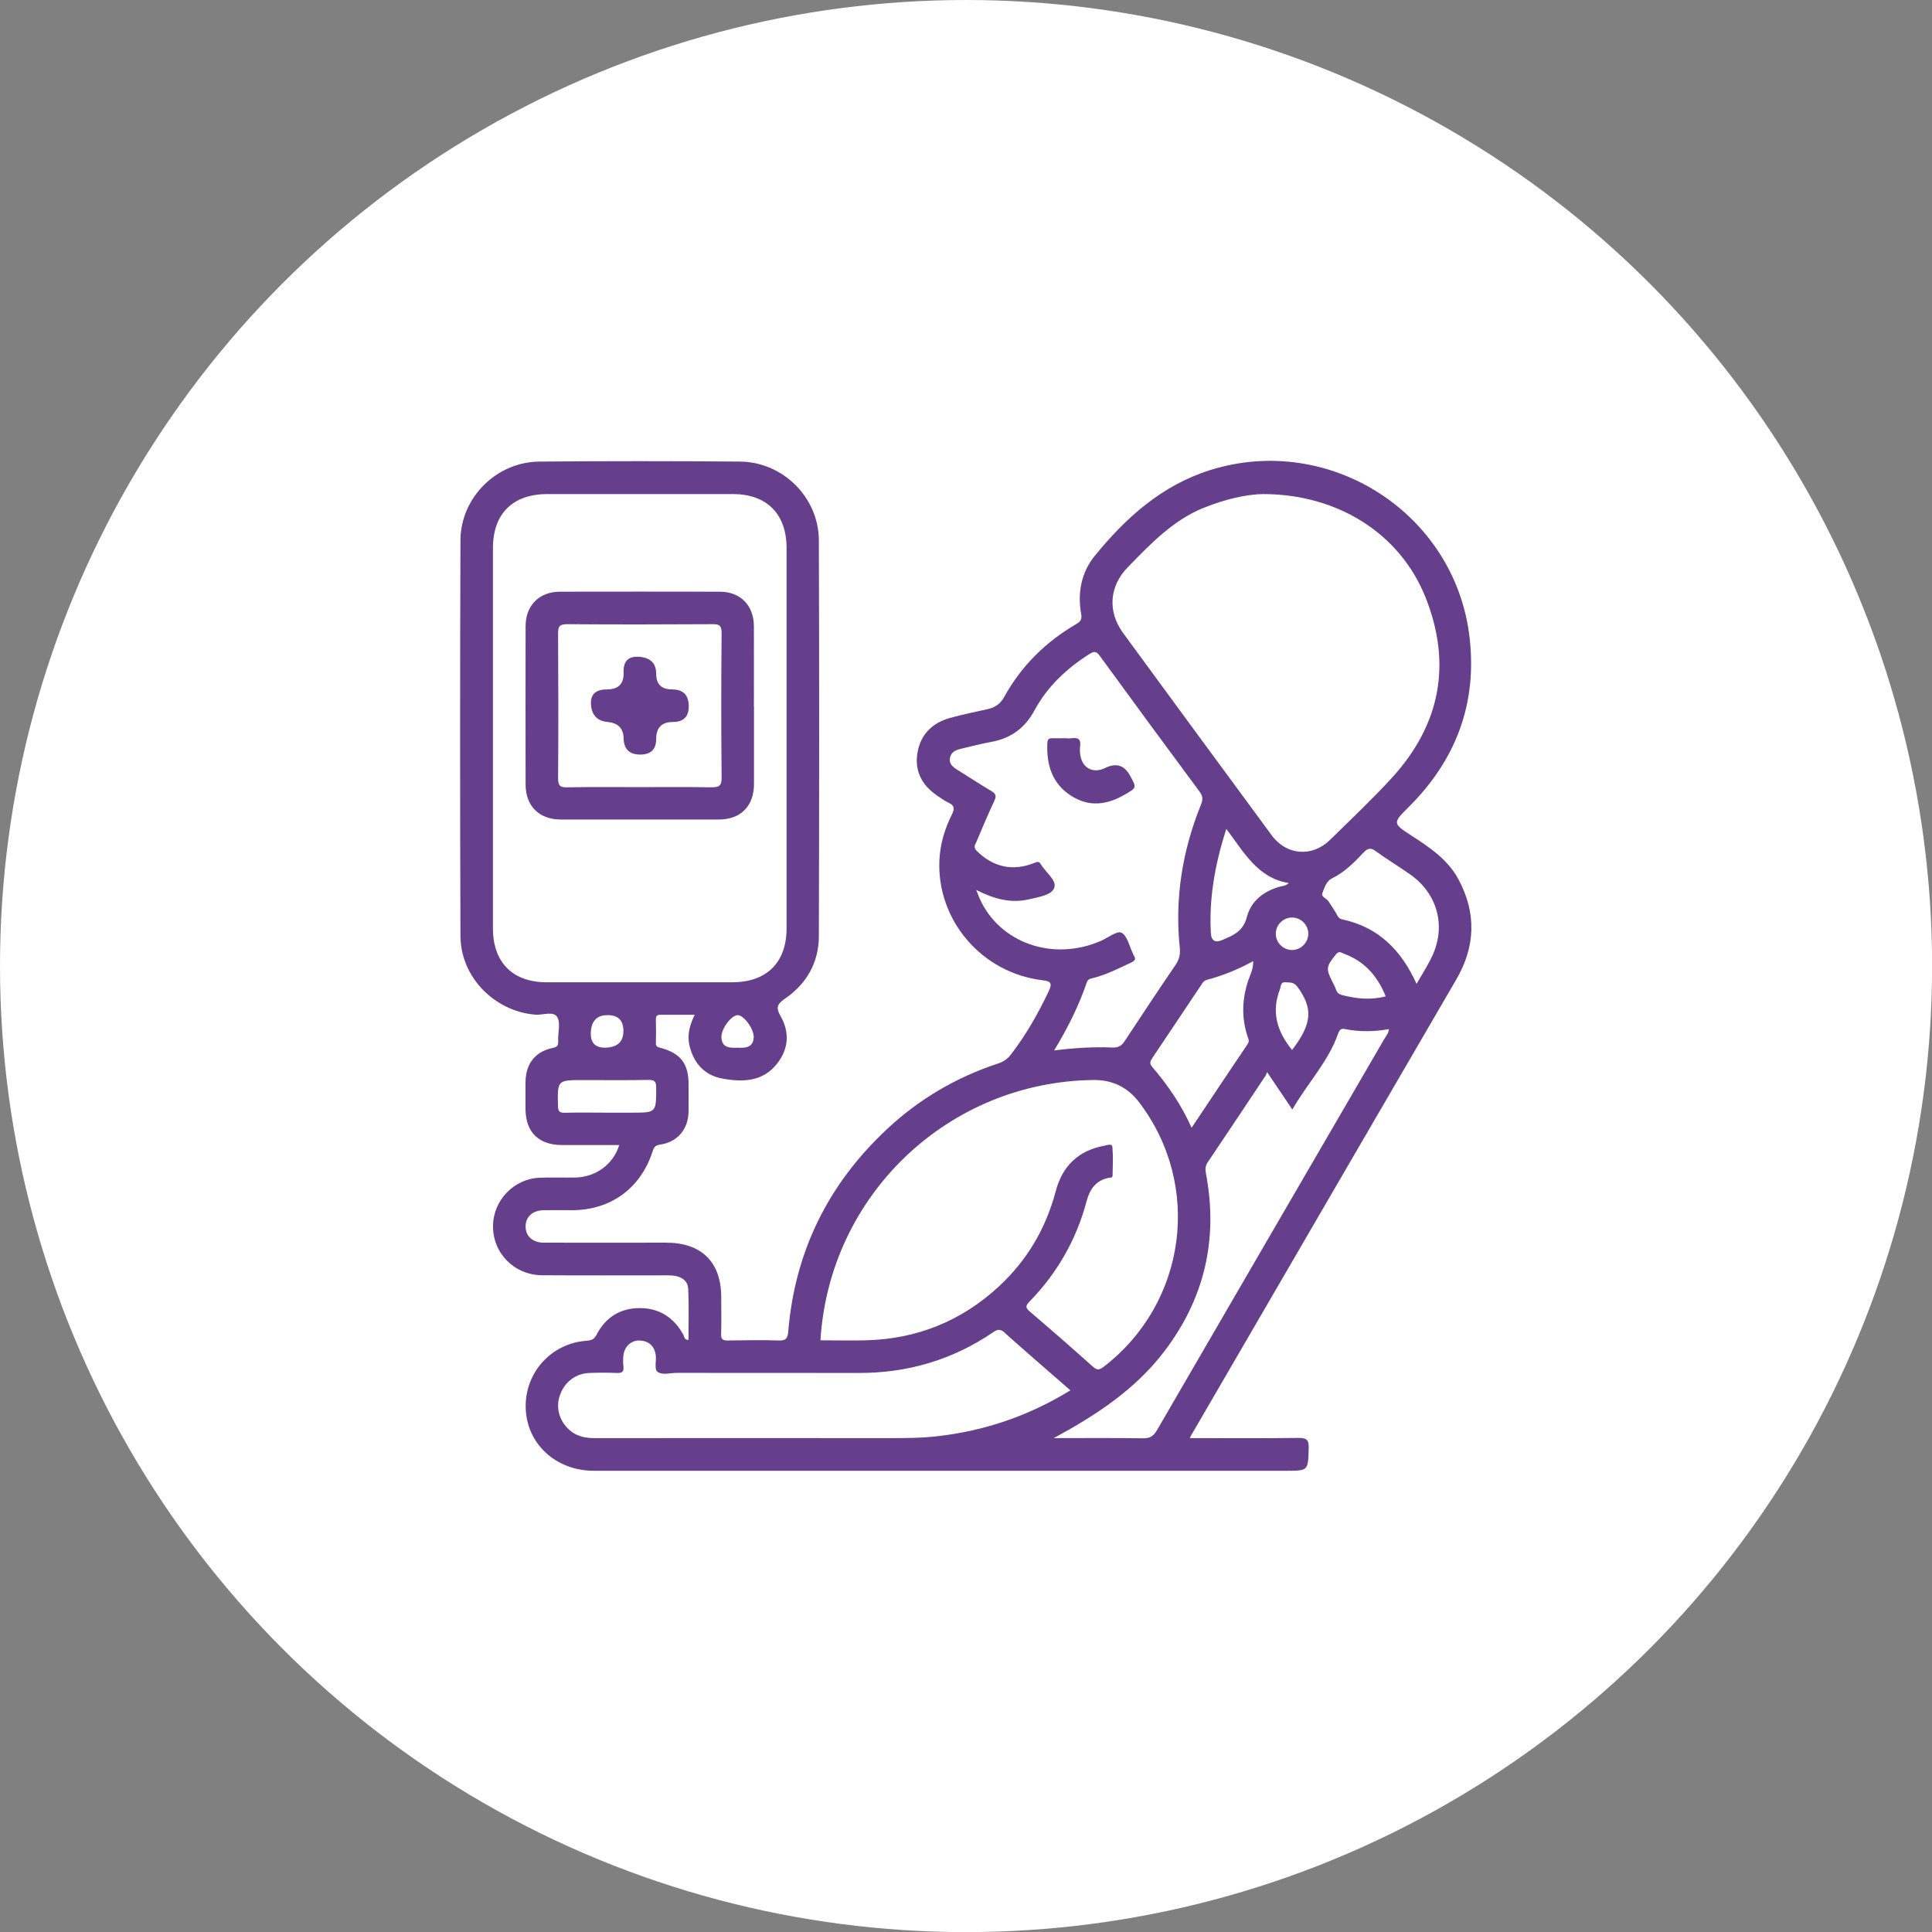 <?xml version="1.0" encoding="UTF-8"?><svg xmlns="http://www.w3.org/2000/svg" viewBox="0 0 204.63 204.63"><rect x="0" y="0" width="204.63" height="204.63" fill="#808080" stroke="none"/><defs><style>.d{fill:#fff;}.e{fill:#653f8c;}</style></defs><g id="a"/><g id="b"><g id="c"><circle class="d" cx="102.32" cy="102.32" r="102.32"/><g><path class="e" d="M126.05,152.32c3.91,0,7.68,.03,11.45-.02,.89-.01,1.14,.18,1.11,1.1-.07,2.37-.02,2.38-2.4,2.38-24.43,0-48.86,0-73.29,0-4.07,0-7.16-2.88-7.24-6.7-.08-3.71,2.7-6.79,6.42-7.07,.5-.04,.81-.11,1.08-.63,.95-1.85,2.52-2.84,4.6-2.83,2.08,0,3.61,1.02,4.61,2.84,.1,.19,.07,.53,.53,.53,0-1.81,.06-3.62-.03-5.42-.05-.95-.86-1.42-2.08-1.42-4.46,0-8.92,.02-13.39-.01-2.94-.02-5.22-2.33-5.2-5.2,.01-2.73,2.2-5.02,4.94-5.13,1.26-.05,2.52,0,3.78-.02,2.17-.05,4.01-1.39,4.65-3.44-2.03,0-4.03,0-6.03,0-2.51,0-3.89-1.36-3.9-3.84,0-.93,0-1.87,0-2.8,.02-1.94,.98-3.23,2.85-3.64,.51-.11,.64-.25,.61-.74-.04-.86,.28-1.9-.1-2.54-.4-.66-1.51-.19-2.31-.25-4.34-.35-7.92-3.98-7.94-8.33-.05-13.97-.05-27.94,0-41.91,.02-4.53,3.81-8.3,8.35-8.34,7.09-.06,14.18-.06,21.27,0,4.54,.04,8.33,3.81,8.34,8.35,.05,13.97,.04,27.94,0,41.91,0,2.79-1.3,5.07-3.61,6.64-.85,.58-.93,.98-.45,1.82,.98,1.72,.87,3.46-.35,5.03-1.51,1.95-3.66,1.99-5.8,1.6-1.91-.34-3.06-1.65-3.5-3.53-.25-1.09,.03-2.13,.56-3.23-1.28,0-2.45,.01-3.62,0-.38,0-.5,.13-.49,.5,.02,.83,.02,1.65,0,2.48-.01,.37,.14,.43,.48,.52,2.14,.57,2.98,1.68,2.98,3.85,0,.97,.01,1.94,0,2.91-.03,1.86-1.17,3.23-3.01,3.49-.57,.08-.68,.34-.81,.76-1.27,3.88-4.41,6.17-8.5,6.19-1.01,0-2.02-.02-3.02,0-1.18,.02-1.93,.71-1.92,1.73,0,1.02,.75,1.71,1.94,1.71,4.32,.01,8.64,0,12.95,0,3.75,0,5.83,2.06,5.83,5.77,0,1.29,.03,2.59-.01,3.88-.02,.58,.17,.72,.72,.71,1.8-.03,3.6-.06,5.4,0,.78,.03,.93-.27,.99-.97,.71-8.49,4.25-15.62,10.46-21.42,3.4-3.18,7.34-5.49,11.77-6.95,.57-.19,.99-.47,1.36-.96,1.61-2.09,2.89-4.35,4.01-6.73,.43-.91,.11-1.03-.71-1.13-6.42-.79-11.18-6.38-10.88-12.73,.08-1.71,.57-3.32,1.33-4.84,.31-.61,.25-.95-.38-1.24-.45-.21-.86-.52-1.27-.8-1.55-1.08-2.32-2.57-2.01-4.45,.32-1.95,1.56-3.2,3.46-3.72,1.31-.36,2.65-.64,3.98-.93,.79-.17,1.35-.57,1.75-1.29,1.81-3.28,4.39-5.83,7.63-7.72,.47-.27,.63-.52,.52-1.1-.4-2.23,.03-4.38,1.43-6.11,3.3-4.05,7.1-7.49,12.27-9.11,12.63-3.94,25.91,4.59,27.44,17.72,.82,7.02-1.44,12.99-6.43,17.96-1.73,1.72-1.74,1.74,.33,3.08,1.91,1.24,3.79,2.5,4.91,4.57,1.94,3.59,1.82,7.14-.22,10.64-4.26,7.31-8.51,14.62-12.76,21.93-4.96,8.52-9.91,17.04-14.86,25.56-.17,.3-.34,.6-.59,1.02ZM83.31,58.03c0-3.59-2.1-5.7-5.68-5.7-6.55,0-13.1,0-19.65,0-3.67,0-5.77,2.08-5.77,5.72,0,13.43,0,26.86,0,40.29,0,3.59,2.1,5.7,5.68,5.7,6.55,0,13.1,0,19.65,0,3.67,0,5.77-2.09,5.77-5.72,0-6.72,0-13.43,0-20.15s0-13.43,0-20.15Zm44.23-4.27c-3.31,1.34-5.68,3.85-8.09,6.32-1.96,2.01-2.16,4.68-.5,6.96,5.24,7.16,10.49,14.3,15.75,21.44,1.57,2.13,4.29,2.33,6.18,.47,2.21-2.17,4.46-4.29,6.55-6.57,5.14-5.63,6.37-12.1,3.54-19.15-2.68-6.68-9.24-10.9-17.22-10.9-1.63,.02-3.95,.52-6.21,1.44Zm-35.81,88.2c5.39-.14,10.09-2.03,14.05-5.69,3-2.77,5-6.16,6.04-10.11,.71-2.69,2.43-4.32,5.19-4.82,.27-.05,.77-.26,.81,.16,.09,1,.04,2.01,.02,3.01,0,.25-.24,.21-.4,.24-1.38,.27-2.02,1.22-2.36,2.5-1.08,4.07-3.12,7.61-6.05,10.62-.43,.45-.42,.65,.05,1.05,2.24,1.91,4.46,3.85,6.66,5.82,.44,.4,.69,.38,1.15,.03,8.79-6.75,10.47-19.21,3.76-28.02q-1.82-2.39-4.82-2.36c-15.37,.17-28,12.17-28.93,27.57,1.62,0,3.23,.04,4.84,0Zm26.1-31.01c.61,.02,.96-.17,1.3-.69,1.77-2.7,3.56-5.39,5.38-8.06,.39-.57,.52-1.13,.45-1.8-.55-5.24,.27-10.3,2.24-15.17,.21-.52,.22-.89-.13-1.36-3.55-4.79-7.08-9.59-10.59-14.41-.36-.5-.59-.5-1.09-.19-2.41,1.53-4.45,3.44-5.81,5.95-1.02,1.89-2.5,2.98-4.59,3.36-1.09,.2-2.17,.48-3.25,.74-.55,.13-1.04,.37-1.13,1-.09,.59,.31,.91,.75,1.19,1.22,.76,2.42,1.55,3.65,2.28,.47,.28,.54,.52,.31,1.02-.68,1.46-1.31,2.94-1.93,4.42-.11,.25-.32,.51,.03,.86,1.73,1.74,3.82,2.23,6.1,1.32,.3-.12,.52-.22,.72,.12,.49,.86,1.69,1.68,1.43,2.48-.26,.8-1.63,.99-2.62,1.23-1.95,.47-3.74-.01-5.65-.98,.17,.43,.26,.69,.37,.93,2.12,4.7,7.76,6.67,12.82,4.47,.75-.32,1.73-1.11,2.19-.87,.62,.32,.83,1.42,1.21,2.19,.03,.06,.04,.14,.08,.2,.3,.41,.12,.6-.3,.79-1.27,.59-2.52,1.23-3.87,1.59-.32,.08-.66,.1-.78,.47-.85,2.47-2,4.81-3.47,7.23,2.19-.28,4.19-.39,6.18-.31Zm-11.38,30.23c-.46-.41-.74-.43-1.25-.08-4.31,2.94-9.09,4.34-14.31,4.32-6.41-.02-12.81,0-19.22-.01-.71,0-1.57,.29-2.07-.15-.31-.28-.06-1.15-.15-1.75-.14-.93-.71-1.47-1.67-1.53-.9-.05-1.64,.63-1.75,1.56-.04,.39-.05,.79,0,1.18,.07,.59-.17,.73-.72,.7-.97-.04-1.94-.04-2.91,0-1.5,.06-2.71,1.05-3.15,2.52-.4,1.33,.08,2.75,1.22,3.65,.75,.58,1.6,.73,2.53,.73,10.36-.01,20.73,0,31.09,0,1.76,0,3.52,0,5.28-.21,5-.58,9.64-2.17,14-4.85-2.34-2.05-4.66-4.04-6.93-6.07Zm14.62,11.16c.76,.01,1.13-.27,1.49-.89,8-13.8,16.03-27.58,24.04-41.37,.19-.33,.47-.62,.51-1.08-1.56,.28-3.1,.3-4.63,0-.43-.09-.59,.03-.75,.47-1.04,2.99-3.25,5.25-4.85,8.05l-2.67-3.96c-.1,.22-.13,.32-.19,.41-2.03,3.05-4.05,6.09-6.1,9.13-.27,.4-.27,.74-.19,1.2,1.32,6.94-.15,13.26-4.44,18.87-3.08,4.03-7.21,6.73-11.68,9.15,3.15,0,6.3-.03,9.46,.02Zm6.72-48.54c-.32,.09-.45,.35-.6,.58-1.72,2.56-3.42,5.13-5.14,7.68-.22,.32-.33,.56-.03,.92,1.65,1.93,3.09,4,4.19,6.47,2.03-3.04,3.97-5.96,5.93-8.86,.24-.35,.06-.61-.03-.9-.62-1.95-.55-3.87,.09-5.81,.21-.63,.56-1.23,.53-2.08-1.63,.9-3.24,1.54-4.93,1.99Zm23.75-2.23c1.69-3.24,.83-6.82-2.16-8.94-1.2-.85-2.47-1.6-3.65-2.47-.58-.43-.9-.3-1.33,.16-.98,1.05-1.99,2.06-3.31,2.71-.62,.3-.81,1-1.03,1.57-.16,.4,.46,.55,.66,.88,.28,.46,.61,.89,.86,1.36,.14,.27,.26,.47,.59,.54,3.79,.81,6.22,3.2,7.87,6.83,.57-.98,1.07-1.8,1.51-2.64Zm-23.29-2.75q.07,1.25,1.25,.73c.16-.07,.32-.15,.49-.22,1.01-.43,1.75-.97,2.07-2.19,.44-1.7,1.76-2.73,3.46-3.22,.3-.09,.64-.06,.98-.39-3.33-.55-4.75-3.28-6.61-5.73-1.31,4.01-1.83,7.65-1.64,11.02Zm-61.31,19.03c2.58,0,2.56,0,2.56-2.64,0-.66-.16-.84-.83-.83-2.3,.05-4.6,.02-6.91,.02-2.74,0-2.72,0-2.66,2.74,.01,.56,.14,.73,.72,.72,1.47-.04,2.95-.01,4.42-.01,.9,0,1.8,0,2.7,0Zm75.4-16.84c-.26-.09-.51-.34-.83,.06-1.07,1.34-1.11,1.5-.32,3.05,.11,.22,.23,.44,.31,.68,.11,.34,.3,.5,.66,.6,1.51,.38,3.02,.55,4.61,.13-.87-2.15-2.25-3.73-4.44-4.52Zm-4.96,3.47c-.36-.49-.79-.4-1.22-.44-.54-.06-.48,.44-.59,.73-.93,2.38-.33,4.46,1.28,6.44,2.15-2.8,2.24-4.43,.54-6.73Zm-71.35,4.71q0-1.67-1.67-1.67t-1.78,1.77,1.67,1.67,1.78-1.77Zm70.82-12.01c-.93,0-1.71,.76-1.72,1.69-.02,.97,.8,1.78,1.77,1.75,.93-.03,1.68-.82,1.67-1.75-.01-.93-.8-1.69-1.72-1.69Zm-57.02,12.69c.04-.89-1.07-2.37-1.7-2.35-.66,.01-1.76,1.44-1.72,2.35,.05,1.11,.87,1.14,1.71,1.1,.83,.04,1.65,0,1.71-1.09Zm31.65-31.67c-.42-.03-.53,.13-.55,.54-.09,2.24,.48,4.2,2.45,5.5,1.93,1.28,3.85,1.03,5.77-.09,1.24-.72,1.26-.69,.54-2q-.9-1.66-2.63-.81c-1.25,.62-2.4,.05-2.63-1.33-.05-.31-.07-.65-.03-.96,.11-.72-.2-.96-.88-.86-.25,.04-.5,0-.75,0-.43,0-.86,.02-1.29,0Z"/><path class="e" d="M79.86,74.85c0,2.73,0,5.45,0,8.18,0,2.35-1.4,3.77-3.74,3.77-5.57,0-11.14,0-16.72,0-2.29,0-3.72-1.42-3.73-3.68-.01-5.6-.01-11.19,0-16.79,0-2.2,1.44-3.66,3.63-3.66,5.64-.01,11.29-.01,16.93,0,2.2,0,3.61,1.45,3.62,3.67,.01,2.83,0,5.67,0,8.5Zm-4.51,8.53c.78,.01,1.09-.11,1.08-1.01-.05-5.1-.05-10.2,0-15.3,0-.86-.27-.97-1.02-.96-5.11,.03-10.22,.04-15.33,0-.86,0-.97,.27-.97,1.02,.03,5.1,.04,10.2,0,15.3,0,.86,.27,.98,1.02,.96,2.52-.05,5.04-.02,7.56-.02s5.11-.03,7.66,.02Zm-4.16-10.36q-1.69,0-1.69-1.65t-1.76-1.8-1.69,1.65-1.76,1.8-1.69,1.65,1.76,1.8,1.69,1.65q0,1.8,1.76,1.8,1.69,0,1.69-1.65,0-1.8,1.76-1.8,1.69,0,1.69-1.65,0-1.8-1.76-1.8Z"/></g></g></g></svg>